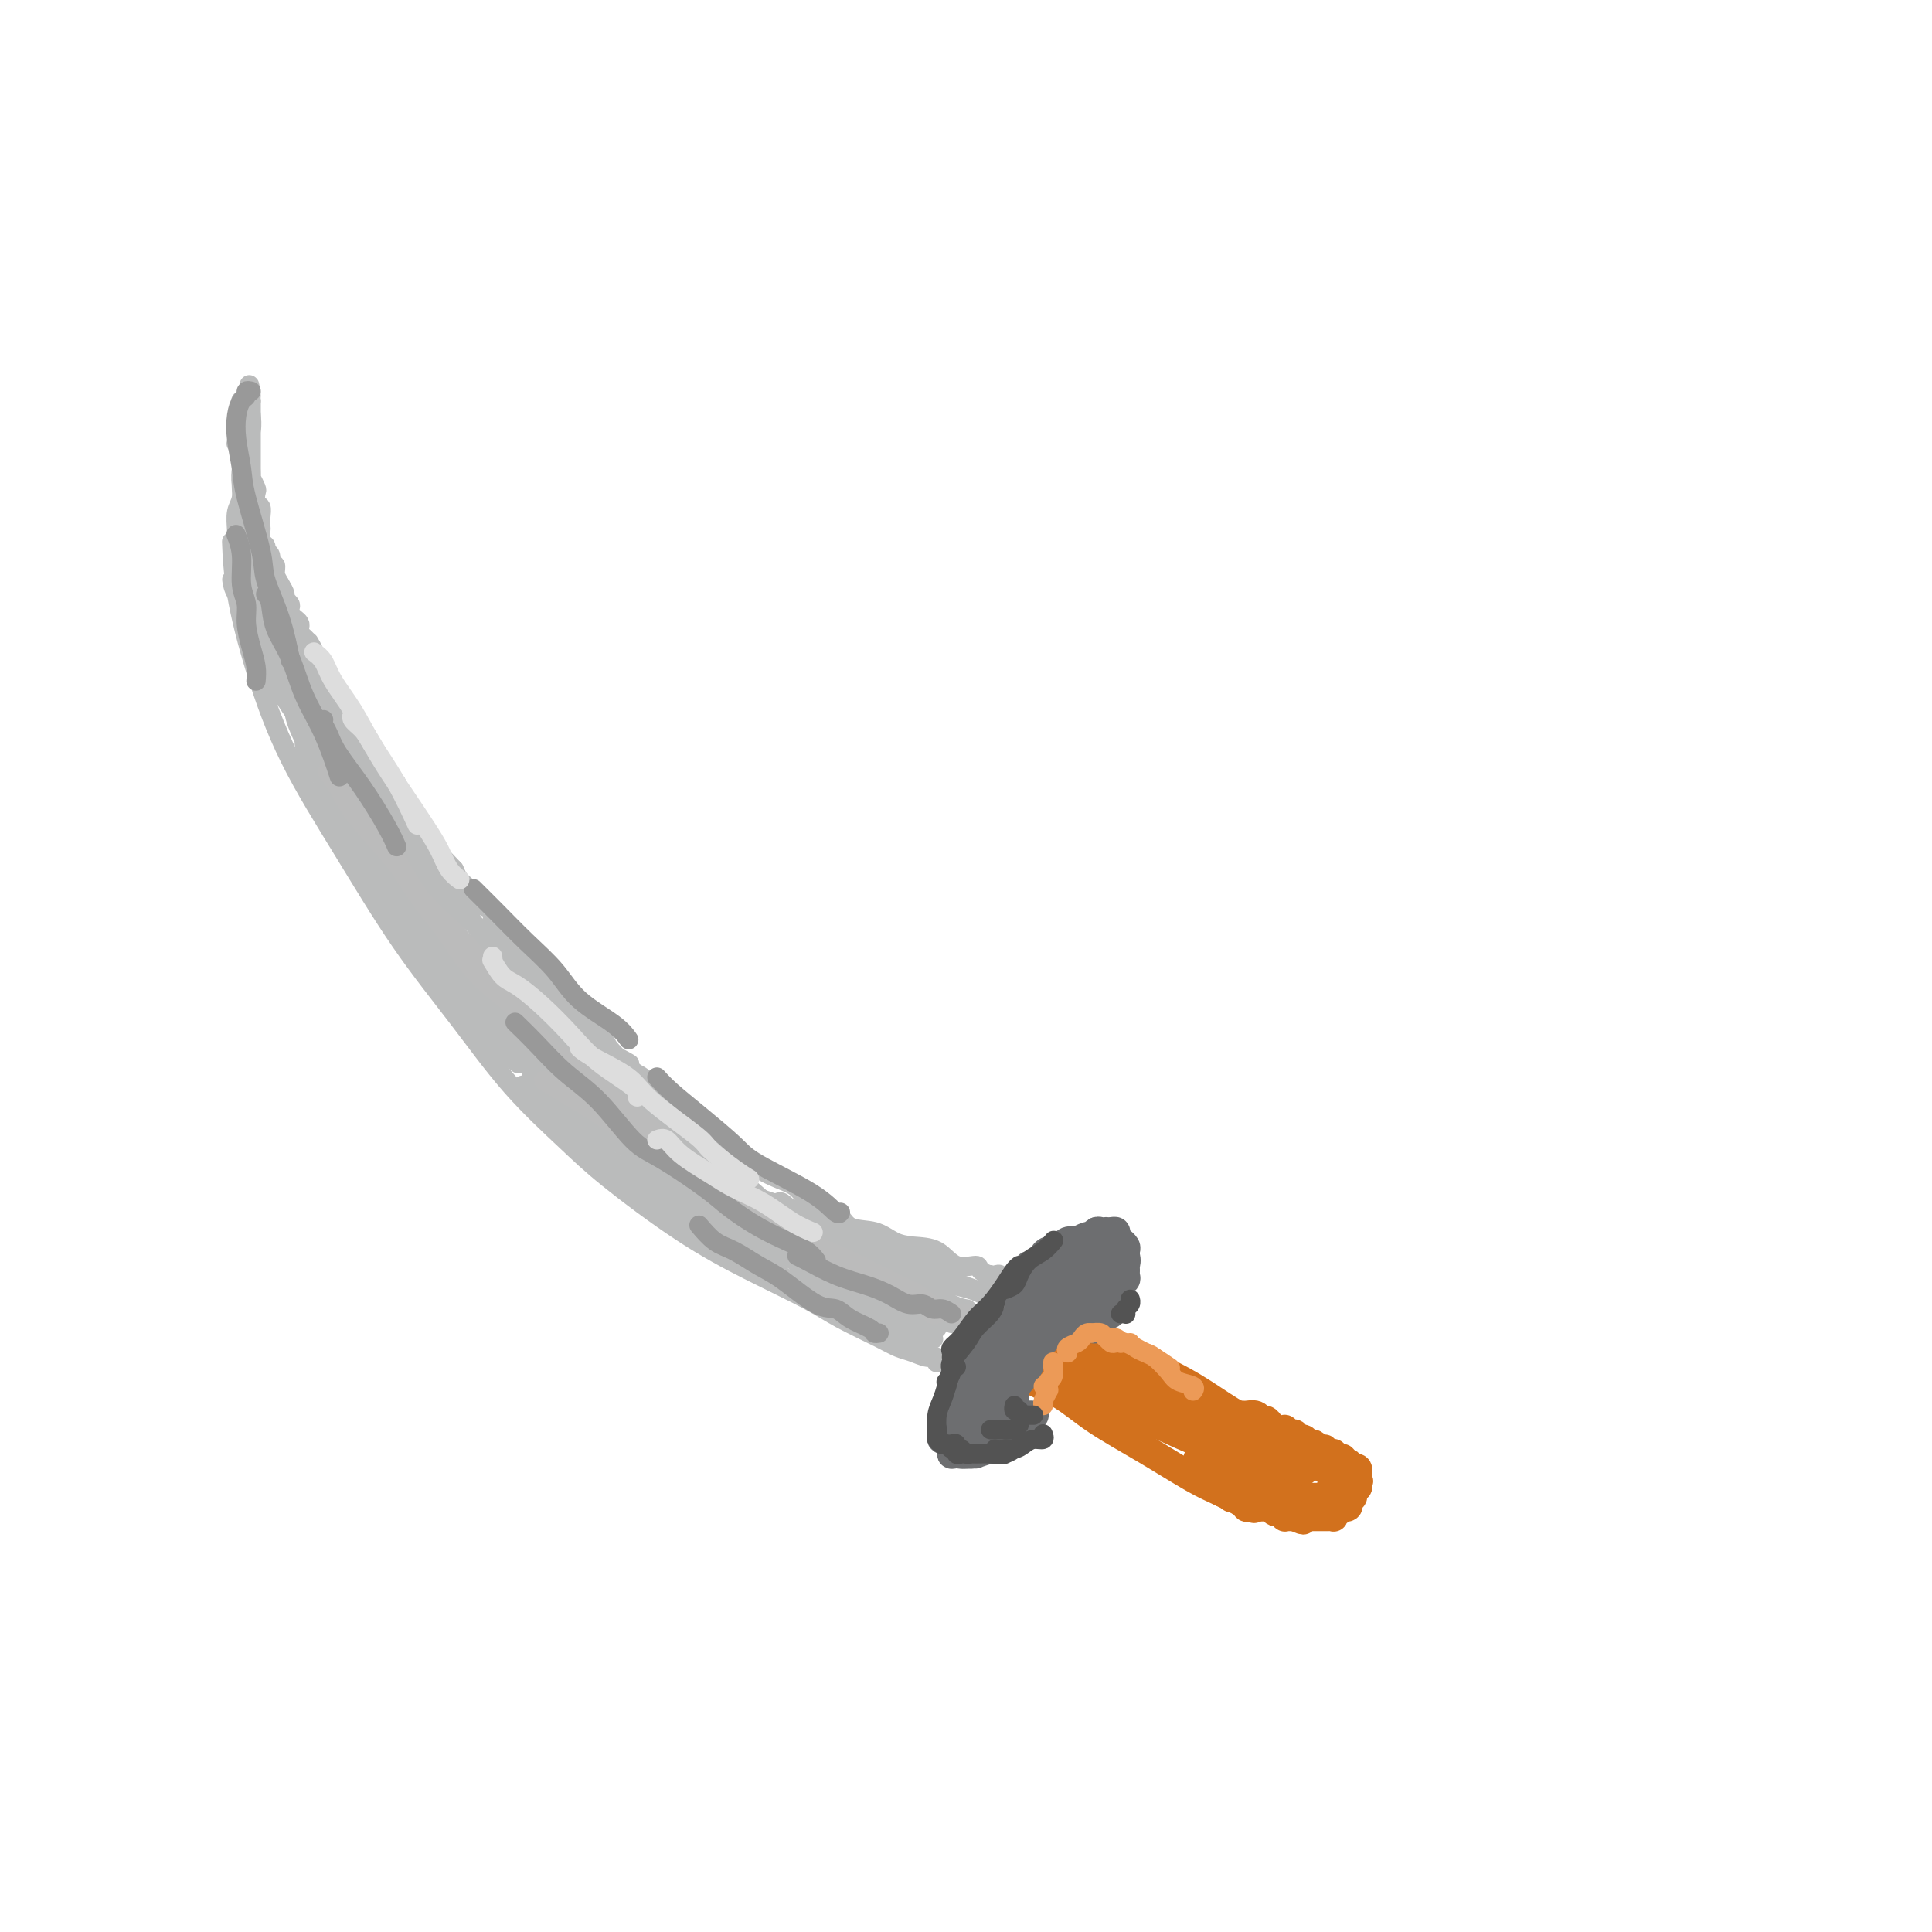 <svg viewBox='0 0 400 400' version='1.1' xmlns='http://www.w3.org/2000/svg' xmlns:xlink='http://www.w3.org/1999/xlink'><g fill='none' stroke='rgb(210,113,29)' stroke-width='6' stroke-linecap='round' stroke-linejoin='round'><path d='M207,280c0.280,-0.265 0.559,-0.530 1,0c0.441,0.530 1.043,1.854 2,3c0.957,1.146 2.268,2.113 4,3c1.732,0.887 3.885,1.692 6,3c2.115,1.308 4.193,3.118 7,5c2.807,1.882 6.343,3.836 10,6c3.657,2.164 7.434,4.539 10,6c2.566,1.461 3.922,2.009 6,3c2.078,0.991 4.880,2.426 6,3c1.120,0.574 0.560,0.287 0,0'/><path d='M221,275c0.154,-0.385 0.309,-0.769 2,0c1.691,0.769 4.920,2.693 7,4c2.080,1.307 3.013,1.997 5,3c1.987,1.003 5.027,2.321 8,4c2.973,1.679 5.877,3.721 8,5c2.123,1.279 3.464,1.794 4,2c0.536,0.206 0.268,0.103 0,0'/><path d='M248,302c0.295,0.455 0.590,0.911 1,1c0.410,0.089 0.936,-0.187 1,0c0.064,0.187 -0.335,0.838 0,1c0.335,0.162 1.403,-0.163 2,0c0.597,0.163 0.723,0.814 1,1c0.277,0.186 0.704,-0.095 1,0c0.296,0.095 0.461,0.565 1,1c0.539,0.435 1.453,0.833 2,1c0.547,0.167 0.728,0.101 1,0c0.272,-0.101 0.636,-0.237 1,0c0.364,0.237 0.727,0.848 1,1c0.273,0.152 0.454,-0.156 1,0c0.546,0.156 1.456,0.774 2,1c0.544,0.226 0.724,0.060 1,0c0.276,-0.060 0.650,-0.012 1,0c0.350,0.012 0.676,-0.011 1,0c0.324,0.011 0.645,0.055 1,0c0.355,-0.055 0.743,-0.211 1,0c0.257,0.211 0.385,0.788 1,1c0.615,0.212 1.719,0.058 2,0c0.281,-0.058 -0.262,-0.019 0,0c0.262,0.019 1.328,0.019 2,0c0.672,-0.019 0.950,-0.058 1,0c0.050,0.058 -0.127,0.213 0,0c0.127,-0.213 0.559,-0.793 1,-1c0.441,-0.207 0.892,-0.042 1,0c0.108,0.042 -0.126,-0.040 0,0c0.126,0.040 0.611,0.203 1,0c0.389,-0.203 0.683,-0.772 1,-1c0.317,-0.228 0.659,-0.114 1,0'/><path d='M279,308c2.480,-0.399 0.680,-0.895 0,-1c-0.680,-0.105 -0.239,0.183 0,0c0.239,-0.183 0.275,-0.837 0,-1c-0.275,-0.163 -0.861,0.166 -1,0c-0.139,-0.166 0.170,-0.828 0,-1c-0.170,-0.172 -0.818,0.147 -1,0c-0.182,-0.147 0.102,-0.760 0,-1c-0.102,-0.240 -0.592,-0.106 -1,0c-0.408,0.106 -0.735,0.183 -1,0c-0.265,-0.183 -0.468,-0.627 -1,-1c-0.532,-0.373 -1.394,-0.674 -2,-1c-0.606,-0.326 -0.958,-0.676 -2,-1c-1.042,-0.324 -2.774,-0.623 -4,-1c-1.226,-0.377 -1.945,-0.832 -3,-1c-1.055,-0.168 -2.444,-0.048 -3,0c-0.556,0.048 -0.278,0.024 0,0'/><path d='M249,305c0.416,0.453 0.832,0.906 1,1c0.168,0.094 0.087,-0.172 0,0c-0.087,0.172 -0.181,0.781 0,1c0.181,0.219 0.636,0.048 1,0c0.364,-0.048 0.638,0.025 1,0c0.362,-0.025 0.814,-0.150 1,0c0.186,0.150 0.106,0.575 0,1c-0.106,0.425 -0.238,0.850 0,1c0.238,0.150 0.848,0.027 1,0c0.152,-0.027 -0.152,0.044 0,0c0.152,-0.044 0.761,-0.204 1,0c0.239,0.204 0.106,0.772 0,1c-0.106,0.228 -0.187,0.118 0,0c0.187,-0.118 0.641,-0.242 1,0c0.359,0.242 0.622,0.849 1,1c0.378,0.151 0.871,-0.156 1,0c0.129,0.156 -0.106,0.774 0,1c0.106,0.226 0.553,0.061 1,0c0.447,-0.061 0.894,-0.016 1,0c0.106,0.016 -0.130,0.003 0,0c0.130,-0.003 0.626,0.003 1,0c0.374,-0.003 0.625,-0.016 1,0c0.375,0.016 0.875,0.061 1,0c0.125,-0.061 -0.125,-0.226 0,0c0.125,0.226 0.625,0.845 1,1c0.375,0.155 0.626,-0.155 1,0c0.374,0.155 0.871,0.773 1,1c0.129,0.227 -0.110,0.061 0,0c0.110,-0.061 0.568,-0.016 1,0c0.432,0.016 0.838,0.005 1,0c0.162,-0.005 0.081,-0.002 0,0'/><path d='M268,314c3.122,1.392 1.428,0.373 1,0c-0.428,-0.373 0.410,-0.100 1,0c0.590,0.100 0.933,0.027 1,0c0.067,-0.027 -0.140,-0.007 0,0c0.140,0.007 0.629,0.002 1,0c0.371,-0.002 0.625,-0.001 1,0c0.375,0.001 0.871,0.001 1,0c0.129,-0.001 -0.110,-0.004 0,0c0.110,0.004 0.569,0.016 1,0c0.431,-0.016 0.832,-0.061 1,0c0.168,0.061 0.102,0.227 0,0c-0.102,-0.227 -0.238,-0.846 0,-1c0.238,-0.154 0.852,0.155 1,0c0.148,-0.155 -0.170,-0.776 0,-1c0.170,-0.224 0.829,-0.050 1,0c0.171,0.050 -0.147,-0.024 0,0c0.147,0.024 0.757,0.146 1,0c0.243,-0.146 0.118,-0.560 0,-1c-0.118,-0.440 -0.229,-0.907 0,-1c0.229,-0.093 0.797,0.186 1,0c0.203,-0.186 0.041,-0.837 0,-1c-0.041,-0.163 0.041,0.163 0,0c-0.041,-0.163 -0.203,-0.813 0,-1c0.203,-0.187 0.772,0.089 1,0c0.228,-0.089 0.114,-0.545 0,-1'/><path d='M281,307c0.618,-0.879 0.161,-0.078 0,0c-0.161,0.078 -0.028,-0.568 0,-1c0.028,-0.432 -0.049,-0.651 0,-1c0.049,-0.349 0.223,-0.829 0,-1c-0.223,-0.171 -0.843,-0.032 -1,0c-0.157,0.032 0.150,-0.043 0,0c-0.150,0.043 -0.757,0.204 -1,0c-0.243,-0.204 -0.120,-0.773 0,-1c0.120,-0.227 0.239,-0.112 0,0c-0.239,0.112 -0.835,0.222 -1,0c-0.165,-0.222 0.100,-0.778 0,-1c-0.100,-0.222 -0.566,-0.112 -1,0c-0.434,0.112 -0.837,0.226 -1,0c-0.163,-0.226 -0.085,-0.793 0,-1c0.085,-0.207 0.177,-0.056 0,0c-0.177,0.056 -0.622,0.016 -1,0c-0.378,-0.016 -0.689,-0.008 -1,0'/><path d='M274,301c-1.096,-1.150 -0.336,-1.026 0,-1c0.336,0.026 0.249,-0.046 0,0c-0.249,0.046 -0.659,0.210 -1,0c-0.341,-0.210 -0.612,-0.792 -1,-1c-0.388,-0.208 -0.891,-0.041 -1,0c-0.109,0.041 0.177,-0.045 0,0c-0.177,0.045 -0.817,0.222 -1,0c-0.183,-0.222 0.092,-0.843 0,-1c-0.092,-0.157 -0.550,0.150 -1,0c-0.450,-0.150 -0.890,-0.758 -1,-1c-0.110,-0.242 0.111,-0.118 0,0c-0.111,0.118 -0.555,0.228 -1,0c-0.445,-0.228 -0.893,-0.796 -1,-1c-0.107,-0.204 0.126,-0.045 0,0c-0.126,0.045 -0.611,-0.025 -1,0c-0.389,0.025 -0.680,0.147 -1,0c-0.320,-0.147 -0.667,-0.561 -1,-1c-0.333,-0.439 -0.651,-0.902 -1,-1c-0.349,-0.098 -0.727,0.171 -1,0c-0.273,-0.171 -0.439,-0.782 -1,-1c-0.561,-0.218 -1.515,-0.045 -2,0c-0.485,0.045 -0.501,-0.040 -1,0c-0.499,0.040 -1.480,0.203 -2,0c-0.520,-0.203 -0.577,-0.772 -1,-1c-0.423,-0.228 -1.211,-0.114 -2,0'/><path d='M252,292c-3.564,-1.619 -1.473,-1.167 -1,-1c0.473,0.167 -0.670,0.048 -1,0c-0.330,-0.048 0.155,-0.026 0,0c-0.155,0.026 -0.948,0.054 -1,0c-0.052,-0.054 0.639,-0.191 1,0c0.361,0.191 0.392,0.710 1,1c0.608,0.290 1.793,0.353 3,1c1.207,0.647 2.436,1.880 4,3c1.564,1.120 3.462,2.128 5,3c1.538,0.872 2.716,1.609 4,2c1.284,0.391 2.676,0.437 4,1c1.324,0.563 2.582,1.642 3,2c0.418,0.358 -0.002,-0.005 0,0c0.002,0.005 0.427,0.378 0,0c-0.427,-0.378 -1.705,-1.508 -3,-2c-1.295,-0.492 -2.607,-0.346 -4,-1c-1.393,-0.654 -2.866,-2.108 -5,-3c-2.134,-0.892 -4.928,-1.224 -7,-2c-2.072,-0.776 -3.421,-1.998 -5,-3c-1.579,-1.002 -3.387,-1.786 -5,-2c-1.613,-0.214 -3.029,0.140 -4,0c-0.971,-0.140 -1.496,-0.776 -2,-1c-0.504,-0.224 -0.988,-0.037 -1,0c-0.012,0.037 0.447,-0.075 1,0c0.553,0.075 1.201,0.338 3,1c1.799,0.662 4.748,1.722 7,3c2.252,1.278 3.805,2.773 6,4c2.195,1.227 5.032,2.184 7,3c1.968,0.816 3.068,1.489 4,2c0.932,0.511 1.695,0.860 2,1c0.305,0.140 0.153,0.070 0,0'/><path d='M268,304c4.422,1.736 0.477,-0.924 -2,-2c-2.477,-1.076 -3.486,-0.569 -5,-1c-1.514,-0.431 -3.535,-1.801 -6,-3c-2.465,-1.199 -5.376,-2.227 -8,-3c-2.624,-0.773 -4.960,-1.290 -7,-2c-2.040,-0.710 -3.783,-1.612 -5,-2c-1.217,-0.388 -1.907,-0.262 -2,0c-0.093,0.262 0.413,0.661 1,1c0.587,0.339 1.255,0.619 2,1c0.745,0.381 1.565,0.862 4,2c2.435,1.138 6.484,2.932 9,4c2.516,1.068 3.499,1.411 5,2c1.501,0.589 3.520,1.425 5,2c1.480,0.575 2.419,0.890 3,1c0.581,0.110 0.802,0.014 1,0c0.198,-0.014 0.372,0.054 0,0c-0.372,-0.054 -1.291,-0.232 -3,-1c-1.709,-0.768 -4.207,-2.128 -6,-3c-1.793,-0.872 -2.880,-1.257 -5,-2c-2.120,-0.743 -5.271,-1.845 -8,-3c-2.729,-1.155 -5.035,-2.363 -7,-3c-1.965,-0.637 -3.589,-0.704 -5,-1c-1.411,-0.296 -2.610,-0.820 -3,-1c-0.390,-0.180 0.028,-0.015 0,0c-0.028,0.015 -0.504,-0.120 0,0c0.504,0.120 1.987,0.495 4,1c2.013,0.505 4.556,1.141 7,2c2.444,0.859 4.789,1.942 7,3c2.211,1.058 4.288,2.093 6,3c1.712,0.907 3.061,1.688 4,2c0.939,0.312 1.470,0.156 2,0'/><path d='M256,301c4.510,1.761 0.786,0.662 -1,0c-1.786,-0.662 -1.635,-0.889 -2,-1c-0.365,-0.111 -1.247,-0.107 -3,-1c-1.753,-0.893 -4.377,-2.683 -7,-4c-2.623,-1.317 -5.245,-2.162 -7,-3c-1.755,-0.838 -2.644,-1.668 -3,-2c-0.356,-0.332 -0.178,-0.166 0,0'/><path d='M215,280c-0.312,0.001 -0.624,0.003 -1,0c-0.376,-0.003 -0.815,-0.009 -1,0c-0.185,0.009 -0.115,0.033 0,0c0.115,-0.033 0.277,-0.123 0,0c-0.277,0.123 -0.993,0.459 0,1c0.993,0.541 3.694,1.286 5,2c1.306,0.714 1.218,1.396 3,2c1.782,0.604 5.435,1.128 8,2c2.565,0.872 4.044,2.091 6,3c1.956,0.909 4.391,1.508 6,2c1.609,0.492 2.392,0.878 3,1c0.608,0.122 1.039,-0.019 1,0c-0.039,0.019 -0.549,0.197 -1,0c-0.451,-0.197 -0.843,-0.771 -1,-1c-0.157,-0.229 -0.078,-0.115 0,0'/><path d='M208,278c0.361,0.041 0.721,0.081 1,0c0.279,-0.081 0.476,-0.284 1,0c0.524,0.284 1.376,1.055 3,2c1.624,0.945 4.021,2.066 6,3c1.979,0.934 3.538,1.683 6,3c2.462,1.317 5.825,3.204 9,5c3.175,1.796 6.163,3.501 9,5c2.837,1.499 5.523,2.790 8,4c2.477,1.210 4.744,2.338 6,3c1.256,0.662 1.502,0.858 2,1c0.498,0.142 1.250,0.231 1,0c-0.250,-0.231 -1.500,-0.780 -2,-1c-0.500,-0.220 -0.250,-0.110 0,0'/><path d='M219,278c0.534,0.413 1.069,0.826 2,1c0.931,0.174 2.260,0.108 4,1c1.740,0.892 3.891,2.743 6,4c2.109,1.257 4.177,1.920 7,3c2.823,1.080 6.403,2.577 9,4c2.597,1.423 4.212,2.773 6,4c1.788,1.227 3.751,2.330 5,3c1.249,0.670 1.786,0.906 2,1c0.214,0.094 0.107,0.047 0,0'/><path d='M223,276c2.107,0.624 4.215,1.249 6,2c1.785,0.751 3.249,1.630 6,3c2.751,1.370 6.790,3.232 10,5c3.210,1.768 5.592,3.440 8,5c2.408,1.560 4.841,3.006 7,4c2.159,0.994 4.043,1.537 5,2c0.957,0.463 0.988,0.847 1,1c0.012,0.153 0.006,0.077 0,0'/></g>
<g fill='none' stroke='rgb(109,110,112)' stroke-width='6' stroke-linecap='round' stroke-linejoin='round'><path d='M210,266c0.121,0.416 0.243,0.833 0,1c-0.243,0.167 -0.849,0.086 -1,0c-0.151,-0.086 0.154,-0.175 0,0c-0.154,0.175 -0.766,0.614 -1,1c-0.234,0.386 -0.090,0.717 0,1c0.090,0.283 0.126,0.516 0,1c-0.126,0.484 -0.415,1.218 -1,2c-0.585,0.782 -1.466,1.613 -2,2c-0.534,0.387 -0.721,0.330 -1,1c-0.279,0.670 -0.651,2.066 -1,3c-0.349,0.934 -0.675,1.405 -1,2c-0.325,0.595 -0.647,1.315 -1,2c-0.353,0.685 -0.736,1.334 -1,2c-0.264,0.666 -0.411,1.348 -1,2c-0.589,0.652 -1.622,1.273 -2,2c-0.378,0.727 -0.101,1.561 0,2c0.101,0.439 0.027,0.485 0,1c-0.027,0.515 -0.008,1.500 0,2c0.008,0.500 0.006,0.516 0,1c-0.006,0.484 -0.016,1.435 0,2c0.016,0.565 0.060,0.744 0,1c-0.060,0.256 -0.222,0.589 0,1c0.222,0.411 0.828,0.898 1,1c0.172,0.102 -0.089,-0.183 0,0c0.089,0.183 0.529,0.834 1,1c0.471,0.166 0.971,-0.155 1,0c0.029,0.155 -0.415,0.784 0,1c0.415,0.216 1.689,0.020 2,0c0.311,-0.020 -0.340,0.137 0,0c0.340,-0.137 1.670,-0.569 3,-1'/><path d='M205,300c1.373,0.187 0.807,-0.846 1,-1c0.193,-0.154 1.147,0.572 2,0c0.853,-0.572 1.605,-2.440 2,-3c0.395,-0.560 0.432,0.190 1,0c0.568,-0.190 1.668,-1.319 2,-2c0.332,-0.681 -0.103,-0.914 0,-1c0.103,-0.086 0.744,-0.025 1,0c0.256,0.025 0.128,0.012 0,0'/><path d='M213,296c0.081,-0.414 0.161,-0.828 0,-1c-0.161,-0.172 -0.565,-0.103 -1,0c-0.435,0.103 -0.901,0.238 -1,0c-0.099,-0.238 0.170,-0.851 0,-1c-0.170,-0.149 -0.777,0.166 -1,0c-0.223,-0.166 -0.060,-0.814 0,-1c0.060,-0.186 0.017,0.090 0,0c-0.017,-0.090 -0.008,-0.545 0,-1c0.008,-0.455 0.017,-0.909 0,-1c-0.017,-0.091 -0.058,0.182 0,0c0.058,-0.182 0.215,-0.819 0,-1c-0.215,-0.181 -0.804,0.092 -1,0c-0.196,-0.092 -0.000,-0.550 0,-1c0.000,-0.450 -0.196,-0.891 0,-1c0.196,-0.109 0.784,0.115 1,0c0.216,-0.115 0.062,-0.570 0,-1c-0.062,-0.430 -0.030,-0.836 0,-1c0.030,-0.164 0.060,-0.085 0,0c-0.060,0.085 -0.208,0.177 0,0c0.208,-0.177 0.774,-0.622 1,-1c0.226,-0.378 0.113,-0.689 0,-1'/><path d='M211,284c0.476,-0.797 0.668,-0.788 1,-1c0.332,-0.212 0.806,-0.645 1,-1c0.194,-0.355 0.109,-0.634 0,-1c-0.109,-0.366 -0.240,-0.820 0,-1c0.240,-0.180 0.853,-0.087 1,0c0.147,0.087 -0.171,0.167 0,0c0.171,-0.167 0.831,-0.579 1,-1c0.169,-0.421 -0.151,-0.849 0,-1c0.151,-0.151 0.775,-0.026 1,0c0.225,0.026 0.050,-0.048 0,0c-0.050,0.048 0.024,0.219 0,0c-0.024,-0.219 -0.146,-0.829 0,-1c0.146,-0.171 0.560,0.098 1,0c0.440,-0.098 0.907,-0.561 1,-1c0.093,-0.439 -0.186,-0.854 0,-1c0.186,-0.146 0.838,-0.024 1,0c0.162,0.024 -0.168,-0.049 0,0c0.168,0.049 0.832,0.220 1,0c0.168,-0.220 -0.161,-0.829 0,-1c0.161,-0.171 0.813,0.098 1,0c0.187,-0.098 -0.091,-0.562 0,-1c0.091,-0.438 0.549,-0.849 1,-1c0.451,-0.151 0.894,-0.040 1,0c0.106,0.040 -0.125,0.011 0,0c0.125,-0.011 0.607,-0.003 1,0c0.393,0.003 0.696,0.002 1,0'/><path d='M225,272c2.105,-1.839 0.368,-0.437 0,0c-0.368,0.437 0.632,-0.090 1,0c0.368,0.090 0.102,0.796 0,1c-0.102,0.204 -0.041,-0.093 0,0c0.041,0.093 0.064,0.575 0,1c-0.064,0.425 -0.213,0.794 0,1c0.213,0.206 0.788,0.248 1,0c0.212,-0.248 0.061,-0.785 0,-1c-0.061,-0.215 -0.030,-0.107 0,0'/><path d='M209,267c-0.117,-0.457 -0.234,-0.913 0,-1c0.234,-0.087 0.819,0.197 1,0c0.181,-0.197 -0.041,-0.875 0,-1c0.041,-0.125 0.344,0.303 1,0c0.656,-0.303 1.663,-1.338 2,-2c0.337,-0.662 0.002,-0.952 0,-1c-0.002,-0.048 0.328,0.146 1,0c0.672,-0.146 1.685,-0.632 2,-1c0.315,-0.368 -0.070,-0.620 0,-1c0.070,-0.380 0.595,-0.890 1,-1c0.405,-0.110 0.691,0.181 1,0c0.309,-0.181 0.641,-0.832 1,-1c0.359,-0.168 0.744,0.147 1,0c0.256,-0.147 0.384,-0.758 1,-1c0.616,-0.242 1.719,-0.116 2,0c0.281,0.116 -0.261,0.224 0,0c0.261,-0.224 1.327,-0.778 2,-1c0.673,-0.222 0.955,-0.112 1,0c0.045,0.112 -0.146,0.226 0,0c0.146,-0.226 0.630,-0.792 1,-1c0.370,-0.208 0.625,-0.056 1,0c0.375,0.056 0.870,0.018 1,0c0.130,-0.018 -0.105,-0.015 0,0c0.105,0.015 0.549,0.042 1,0c0.451,-0.042 0.909,-0.152 1,0c0.091,0.152 -0.186,0.565 0,1c0.186,0.435 0.834,0.890 1,1c0.166,0.110 -0.151,-0.125 0,0c0.151,0.125 0.772,0.611 1,1c0.228,0.389 0.065,0.683 0,1c-0.065,0.317 -0.033,0.659 0,1'/><path d='M233,260c0.314,1.118 0.099,1.412 0,2c-0.099,0.588 -0.083,1.471 0,2c0.083,0.529 0.232,0.705 0,1c-0.232,0.295 -0.846,0.709 -1,1c-0.154,0.291 0.151,0.460 0,1c-0.151,0.540 -0.759,1.451 -1,2c-0.241,0.549 -0.116,0.735 0,1c0.116,0.265 0.224,0.610 0,1c-0.224,0.390 -0.778,0.826 -1,1c-0.222,0.174 -0.111,0.087 0,0'/><path d='M233,263c-0.336,0.347 -0.671,0.694 -1,1c-0.329,0.306 -0.651,0.573 -1,1c-0.349,0.427 -0.724,1.016 -1,2c-0.276,0.984 -0.452,2.365 -1,3c-0.548,0.635 -1.468,0.526 -2,1c-0.532,0.474 -0.674,1.531 -1,2c-0.326,0.469 -0.834,0.348 -1,0c-0.166,-0.348 0.011,-0.925 0,-1c-0.011,-0.075 -0.210,0.351 0,0c0.210,-0.351 0.831,-1.478 1,-2c0.169,-0.522 -0.112,-0.438 0,-1c0.112,-0.562 0.618,-1.768 1,-3c0.382,-1.232 0.639,-2.488 1,-3c0.361,-0.512 0.827,-0.280 1,-1c0.173,-0.720 0.054,-2.393 0,-3c-0.054,-0.607 -0.044,-0.149 0,0c0.044,0.149 0.122,-0.010 0,0c-0.122,0.010 -0.445,0.190 -1,1c-0.555,0.810 -1.344,2.251 -2,3c-0.656,0.749 -1.181,0.808 -2,2c-0.819,1.192 -1.933,3.518 -3,5c-1.067,1.482 -2.088,2.118 -3,3c-0.912,0.882 -1.717,2.008 -2,3c-0.283,0.992 -0.045,1.850 0,2c0.045,0.150 -0.102,-0.408 0,-1c0.102,-0.592 0.455,-1.219 1,-2c0.545,-0.781 1.284,-1.718 2,-3c0.716,-1.282 1.408,-2.911 2,-4c0.592,-1.089 1.082,-1.639 2,-3c0.918,-1.361 2.262,-3.532 3,-5c0.738,-1.468 0.869,-2.234 1,-3'/><path d='M227,257c1.696,-3.079 0.436,-1.277 0,-1c-0.436,0.277 -0.049,-0.972 0,-1c0.049,-0.028 -0.239,1.164 -1,2c-0.761,0.836 -1.993,1.318 -3,2c-1.007,0.682 -1.788,1.566 -3,3c-1.212,1.434 -2.855,3.417 -4,5c-1.145,1.583 -1.793,2.764 -3,4c-1.207,1.236 -2.972,2.526 -4,4c-1.028,1.474 -1.318,3.133 -2,4c-0.682,0.867 -1.756,0.941 -2,1c-0.244,0.059 0.342,0.103 1,0c0.658,-0.103 1.388,-0.351 2,-1c0.612,-0.649 1.105,-1.698 2,-3c0.895,-1.302 2.192,-2.857 3,-4c0.808,-1.143 1.127,-1.876 2,-3c0.873,-1.124 2.299,-2.641 3,-4c0.701,-1.359 0.675,-2.561 1,-3c0.325,-0.439 0.999,-0.117 1,0c0.001,0.117 -0.670,0.027 -1,0c-0.330,-0.027 -0.318,0.010 -1,1c-0.682,0.990 -2.059,2.934 -3,4c-0.941,1.066 -1.447,1.254 -3,3c-1.553,1.746 -4.153,5.051 -6,7c-1.847,1.949 -2.941,2.543 -4,4c-1.059,1.457 -2.082,3.777 -3,5c-0.918,1.223 -1.732,1.348 -2,2c-0.268,0.652 0.011,1.829 0,2c-0.011,0.171 -0.312,-0.666 0,-1c0.312,-0.334 1.238,-0.167 2,-1c0.762,-0.833 1.361,-2.667 2,-4c0.639,-1.333 1.320,-2.167 2,-3'/><path d='M203,281c1.517,-1.773 2.310,-2.707 3,-4c0.690,-1.293 1.278,-2.946 2,-4c0.722,-1.054 1.577,-1.511 2,-2c0.423,-0.489 0.415,-1.012 0,-1c-0.415,0.012 -1.238,0.558 -2,2c-0.762,1.442 -1.465,3.780 -2,5c-0.535,1.220 -0.903,1.323 -2,3c-1.097,1.677 -2.922,4.927 -4,7c-1.078,2.073 -1.410,2.969 -2,4c-0.590,1.031 -1.438,2.198 -2,3c-0.562,0.802 -0.837,1.238 -1,2c-0.163,0.762 -0.214,1.849 0,2c0.214,0.151 0.692,-0.635 1,-1c0.308,-0.365 0.447,-0.309 1,-1c0.553,-0.691 1.522,-2.130 2,-3c0.478,-0.870 0.465,-1.170 1,-2c0.535,-0.830 1.619,-2.189 2,-3c0.381,-0.811 0.061,-1.074 0,-1c-0.061,0.074 0.139,0.484 0,1c-0.139,0.516 -0.616,1.137 -1,2c-0.384,0.863 -0.675,1.968 -1,3c-0.325,1.032 -0.683,1.991 -1,3c-0.317,1.009 -0.594,2.069 -1,3c-0.406,0.931 -0.940,1.733 -1,2c-0.060,0.267 0.356,-0.001 1,0c0.644,0.001 1.517,0.270 2,0c0.483,-0.270 0.577,-1.078 1,-2c0.423,-0.922 1.175,-1.959 2,-3c0.825,-1.041 1.722,-2.088 2,-3c0.278,-0.912 -0.063,-1.689 0,-2c0.063,-0.311 0.532,-0.155 1,0'/><path d='M206,291c0.993,-1.845 0.476,-1.458 0,-1c-0.476,0.458 -0.912,0.987 -1,1c-0.088,0.013 0.172,-0.489 0,0c-0.172,0.489 -0.775,1.970 -1,3c-0.225,1.030 -0.073,1.610 0,2c0.073,0.390 0.066,0.591 0,1c-0.066,0.409 -0.190,1.024 0,1c0.190,-0.024 0.695,-0.689 1,-1c0.305,-0.311 0.408,-0.269 1,-1c0.592,-0.731 1.671,-2.236 2,-3c0.329,-0.764 -0.093,-0.787 0,-1c0.093,-0.213 0.702,-0.616 1,-1c0.298,-0.384 0.287,-0.749 0,-1c-0.287,-0.251 -0.848,-0.389 -1,0c-0.152,0.389 0.105,1.306 0,2c-0.105,0.694 -0.574,1.165 -1,2c-0.426,0.835 -0.810,2.035 -1,3c-0.190,0.965 -0.187,1.696 0,2c0.187,0.304 0.558,0.180 1,0c0.442,-0.180 0.956,-0.415 1,-1c0.044,-0.585 -0.381,-1.520 0,-2c0.381,-0.480 1.568,-0.507 2,-1c0.432,-0.493 0.108,-1.453 0,-2c-0.108,-0.547 -0.001,-0.680 0,-1c0.001,-0.320 -0.105,-0.828 0,-1c0.105,-0.172 0.420,-0.008 0,0c-0.420,0.008 -1.577,-0.139 -2,0c-0.423,0.139 -0.113,0.563 0,1c0.113,0.437 0.031,0.887 0,1c-0.031,0.113 -0.009,-0.111 0,0c0.009,0.111 0.004,0.555 0,1'/><path d='M208,294c-0.275,0.138 0.038,-0.518 0,-1c-0.038,-0.482 -0.428,-0.789 0,-1c0.428,-0.211 1.673,-0.326 2,-1c0.327,-0.674 -0.265,-1.907 0,-3c0.265,-1.093 1.387,-2.046 2,-3c0.613,-0.954 0.716,-1.911 1,-3c0.284,-1.089 0.749,-2.312 1,-3c0.251,-0.688 0.288,-0.843 0,-1c-0.288,-0.157 -0.899,-0.317 -1,0c-0.101,0.317 0.309,1.110 0,2c-0.309,0.890 -1.338,1.875 -2,3c-0.662,1.125 -0.958,2.389 -1,3c-0.042,0.611 0.170,0.569 0,1c-0.170,0.431 -0.723,1.335 -1,2c-0.277,0.665 -0.277,1.091 0,1c0.277,-0.091 0.830,-0.701 1,-1c0.170,-0.299 -0.045,-0.289 0,-1c0.045,-0.711 0.350,-2.143 1,-3c0.650,-0.857 1.646,-1.137 2,-2c0.354,-0.863 0.065,-2.308 0,-3c-0.065,-0.692 0.095,-0.631 0,-1c-0.095,-0.369 -0.445,-1.170 -1,-1c-0.555,0.170 -1.315,1.310 -2,2c-0.685,0.690 -1.294,0.931 -2,2c-0.706,1.069 -1.510,2.966 -2,4c-0.490,1.034 -0.668,1.205 -1,2c-0.332,0.795 -0.820,2.214 -1,3c-0.180,0.786 -0.051,0.939 0,1c0.051,0.061 0.026,0.031 0,0'/><path d='M208,282c0.052,0.669 0.104,1.338 0,2c-0.104,0.662 -0.364,1.318 -1,2c-0.636,0.682 -1.650,1.391 -2,2c-0.350,0.609 -0.038,1.117 0,1c0.038,-0.117 -0.200,-0.858 0,-1c0.200,-0.142 0.838,0.316 1,0c0.162,-0.316 -0.152,-1.404 0,-2c0.152,-0.596 0.772,-0.699 1,-1c0.228,-0.301 0.065,-0.800 0,-1c-0.065,-0.200 -0.033,-0.100 0,0'/></g>
<g fill='none' stroke='rgb(186,187,187)' stroke-width='4' stroke-linecap='round' stroke-linejoin='round'><path d='M195,282c0.506,-0.002 1.013,-0.005 1,0c-0.013,0.005 -0.544,0.016 -1,0c-0.456,-0.016 -0.835,-0.060 -1,0c-0.165,0.060 -0.116,0.224 0,0c0.116,-0.224 0.300,-0.835 0,-1c-0.300,-0.165 -1.083,0.115 -2,0c-0.917,-0.115 -1.968,-0.626 -3,-1c-1.032,-0.374 -2.045,-0.611 -3,-1c-0.955,-0.389 -1.853,-0.930 -4,-2c-2.147,-1.070 -5.542,-2.669 -8,-4c-2.458,-1.331 -3.979,-2.396 -7,-4c-3.021,-1.604 -7.543,-3.749 -12,-6c-4.457,-2.251 -8.851,-4.608 -14,-8c-5.149,-3.392 -11.054,-7.818 -15,-11c-3.946,-3.182 -5.933,-5.118 -9,-8c-3.067,-2.882 -7.214,-6.709 -11,-11c-3.786,-4.291 -7.212,-9.045 -11,-14c-3.788,-4.955 -7.940,-10.109 -12,-16c-4.060,-5.891 -8.030,-12.519 -12,-19c-3.970,-6.481 -7.939,-12.817 -11,-19c-3.061,-6.183 -5.212,-12.214 -7,-18c-1.788,-5.786 -3.212,-11.327 -4,-16c-0.788,-4.673 -0.939,-8.478 -1,-10c-0.061,-1.522 -0.030,-0.761 0,0'/><path d='M206,264c0.501,-0.145 1.003,-0.290 1,0c-0.003,0.290 -0.509,1.016 -1,1c-0.491,-0.016 -0.967,-0.772 -1,-1c-0.033,-0.228 0.376,0.072 0,0c-0.376,-0.072 -1.538,-0.516 -2,-1c-0.462,-0.484 -0.223,-1.007 -1,-1c-0.777,0.007 -2.569,0.545 -4,0c-1.431,-0.545 -2.502,-2.171 -4,-3c-1.498,-0.829 -3.424,-0.859 -5,-1c-1.576,-0.141 -2.803,-0.393 -4,-1c-1.197,-0.607 -2.364,-1.570 -4,-2c-1.636,-0.430 -3.742,-0.328 -5,-1c-1.258,-0.672 -1.666,-2.119 -3,-3c-1.334,-0.881 -3.592,-1.194 -5,-2c-1.408,-0.806 -1.967,-2.103 -3,-3c-1.033,-0.897 -2.541,-1.395 -4,-2c-1.459,-0.605 -2.870,-1.318 -4,-2c-1.130,-0.682 -1.979,-1.332 -3,-2c-1.021,-0.668 -2.212,-1.352 -3,-2c-0.788,-0.648 -1.171,-1.259 -2,-2c-0.829,-0.741 -2.104,-1.612 -3,-2c-0.896,-0.388 -1.414,-0.293 -2,-1c-0.586,-0.707 -1.241,-2.216 -2,-3c-0.759,-0.784 -1.621,-0.844 -2,-1c-0.379,-0.156 -0.276,-0.409 -1,-1c-0.724,-0.591 -2.277,-1.519 -3,-2c-0.723,-0.481 -0.618,-0.514 -1,-1c-0.382,-0.486 -1.252,-1.425 -2,-2c-0.748,-0.575 -1.374,-0.788 -2,-1'/><path d='M131,222c-7.097,-5.369 -2.338,-2.790 -1,-2c1.338,0.790 -0.745,-0.209 -2,-1c-1.255,-0.791 -1.683,-1.376 -2,-2c-0.317,-0.624 -0.523,-1.288 -1,-2c-0.477,-0.712 -1.226,-1.471 -2,-2c-0.774,-0.529 -1.573,-0.828 -2,-1c-0.427,-0.172 -0.480,-0.217 -1,-1c-0.520,-0.783 -1.505,-2.304 -2,-3c-0.495,-0.696 -0.500,-0.567 -1,-1c-0.500,-0.433 -1.496,-1.428 -2,-2c-0.504,-0.572 -0.515,-0.720 -1,-1c-0.485,-0.280 -1.444,-0.691 -2,-1c-0.556,-0.309 -0.708,-0.517 -1,-1c-0.292,-0.483 -0.722,-1.243 -1,-2c-0.278,-0.757 -0.403,-1.511 -1,-2c-0.597,-0.489 -1.666,-0.712 -2,-1c-0.334,-0.288 0.065,-0.642 0,-1c-0.065,-0.358 -0.596,-0.721 -1,-1c-0.404,-0.279 -0.682,-0.474 -1,-1c-0.318,-0.526 -0.675,-1.384 -1,-2c-0.325,-0.616 -0.617,-0.991 -1,-1c-0.383,-0.009 -0.858,0.348 -1,0c-0.142,-0.348 0.050,-1.403 0,-2c-0.050,-0.597 -0.342,-0.737 -1,-1c-0.658,-0.263 -1.682,-0.648 -2,-1c-0.318,-0.352 0.069,-0.671 0,-1c-0.069,-0.329 -0.596,-0.668 -1,-1c-0.404,-0.332 -0.686,-0.656 -1,-1c-0.314,-0.344 -0.662,-0.708 -1,-1c-0.338,-0.292 -0.668,-0.512 -1,-1c-0.332,-0.488 -0.666,-1.244 -1,-2'/><path d='M94,180c-5.984,-6.450 -2.443,-1.573 -1,0c1.443,1.573 0.789,-0.156 0,-1c-0.789,-0.844 -1.713,-0.803 -2,-1c-0.287,-0.197 0.063,-0.631 0,-1c-0.063,-0.369 -0.538,-0.671 -1,-1c-0.462,-0.329 -0.911,-0.683 -1,-1c-0.089,-0.317 0.182,-0.596 0,-1c-0.182,-0.404 -0.819,-0.933 -1,-1c-0.181,-0.067 0.092,0.328 0,0c-0.092,-0.328 -0.551,-1.379 -1,-2c-0.449,-0.621 -0.890,-0.810 -1,-1c-0.110,-0.190 0.110,-0.379 0,-1c-0.110,-0.621 -0.550,-1.672 -1,-2c-0.450,-0.328 -0.909,0.067 -1,0c-0.091,-0.067 0.187,-0.596 0,-1c-0.187,-0.404 -0.839,-0.682 -1,-1c-0.161,-0.318 0.169,-0.677 0,-1c-0.169,-0.323 -0.836,-0.611 -1,-1c-0.164,-0.389 0.177,-0.878 0,-1c-0.177,-0.122 -0.871,0.122 -1,0c-0.129,-0.122 0.306,-0.610 0,-1c-0.306,-0.390 -1.353,-0.682 -2,-1c-0.647,-0.318 -0.894,-0.662 -1,-1c-0.106,-0.338 -0.071,-0.669 0,-1c0.071,-0.331 0.176,-0.661 0,-1c-0.176,-0.339 -0.635,-0.687 -1,-1c-0.365,-0.313 -0.636,-0.592 -1,-1c-0.364,-0.408 -0.819,-0.944 -1,-1c-0.181,-0.056 -0.087,0.370 0,0c0.087,-0.370 0.168,-1.534 0,-2c-0.168,-0.466 -0.584,-0.233 -1,0'/><path d='M74,152c-3.316,-4.510 -1.606,-1.786 -1,-1c0.606,0.786 0.107,-0.368 0,-1c-0.107,-0.632 0.178,-0.743 0,-1c-0.178,-0.257 -0.818,-0.660 -1,-1c-0.182,-0.340 0.096,-0.616 0,-1c-0.096,-0.384 -0.566,-0.876 -1,-1c-0.434,-0.124 -0.834,0.122 -1,0c-0.166,-0.122 -0.100,-0.610 0,-1c0.100,-0.390 0.233,-0.680 0,-1c-0.233,-0.320 -0.832,-0.668 -1,-1c-0.168,-0.332 0.094,-0.647 0,-1c-0.094,-0.353 -0.546,-0.743 -1,-1c-0.454,-0.257 -0.910,-0.380 -1,-1c-0.090,-0.620 0.187,-1.737 0,-2c-0.187,-0.263 -0.839,0.328 -1,0c-0.161,-0.328 0.168,-1.576 0,-2c-0.168,-0.424 -0.832,-0.026 -1,0c-0.168,0.026 0.162,-0.322 0,-1c-0.162,-0.678 -0.814,-1.687 -1,-2c-0.186,-0.313 0.095,0.071 0,0c-0.095,-0.071 -0.564,-0.596 -1,-1c-0.436,-0.404 -0.838,-0.686 -1,-1c-0.162,-0.314 -0.082,-0.662 0,-1c0.082,-0.338 0.167,-0.668 0,-1c-0.167,-0.332 -0.585,-0.667 -1,-1c-0.415,-0.333 -0.829,-0.666 -1,-1c-0.171,-0.334 -0.101,-0.670 0,-1c0.101,-0.330 0.233,-0.656 0,-1c-0.233,-0.344 -0.832,-0.708 -1,-1c-0.168,-0.292 0.095,-0.512 0,-1c-0.095,-0.488 -0.547,-1.244 -1,-2'/><path d='M58,121c-2.697,-4.996 -1.440,-1.986 -1,-1c0.440,0.986 0.061,-0.050 0,-1c-0.061,-0.950 0.195,-1.813 0,-2c-0.195,-0.187 -0.841,0.302 -1,0c-0.159,-0.302 0.168,-1.394 0,-2c-0.168,-0.606 -0.829,-0.725 -1,-1c-0.171,-0.275 0.150,-0.706 0,-1c-0.150,-0.294 -0.771,-0.450 -1,-1c-0.229,-0.550 -0.065,-1.494 0,-2c0.065,-0.506 0.031,-0.573 0,-1c-0.031,-0.427 -0.060,-1.212 0,-2c0.060,-0.788 0.208,-1.578 0,-2c-0.208,-0.422 -0.774,-0.475 -1,-1c-0.226,-0.525 -0.113,-1.520 0,-2c0.113,-0.480 0.226,-0.444 0,-1c-0.226,-0.556 -0.793,-1.702 -1,-2c-0.207,-0.298 -0.056,0.253 0,0c0.056,-0.253 0.015,-1.310 0,-2c-0.015,-0.690 -0.004,-1.015 0,-1c0.004,0.015 0.001,0.369 0,0c-0.001,-0.369 -0.000,-1.461 0,-2c0.000,-0.539 0.000,-0.526 0,-1c-0.000,-0.474 -0.000,-1.436 0,-2c0.000,-0.564 0.000,-0.728 0,-1c-0.000,-0.272 -0.000,-0.650 0,-1c0.000,-0.350 0.000,-0.671 0,-1c-0.000,-0.329 -0.000,-0.665 0,-1c0.000,-0.335 0.000,-0.667 0,-1c-0.000,-0.333 -0.000,-0.667 0,-1c0.000,-0.333 0.000,-0.667 0,-1c-0.000,-0.333 -0.000,-0.667 0,-1'/><path d='M52,83c-0.863,-6.089 -0.021,-2.311 0,-1c0.021,1.311 -0.778,0.156 -1,0c-0.222,-0.156 0.132,0.689 0,1c-0.132,0.311 -0.752,0.089 -1,0c-0.248,-0.089 -0.124,-0.044 0,0'/><path d='M50,119c-0.422,0.101 -0.845,0.201 -1,0c-0.155,-0.201 -0.043,-0.704 0,-1c0.043,-0.296 0.015,-0.385 0,-1c-0.015,-0.615 -0.019,-1.756 0,-3c0.019,-1.244 0.062,-2.590 0,-4c-0.062,-1.410 -0.228,-2.885 0,-4c0.228,-1.115 0.849,-1.869 1,-3c0.151,-1.131 -0.170,-2.640 0,-4c0.170,-1.360 0.830,-2.572 1,-4c0.170,-1.428 -0.150,-3.074 0,-4c0.150,-0.926 0.771,-1.134 1,-2c0.229,-0.866 0.065,-2.390 0,-3c-0.065,-0.610 -0.033,-0.305 0,0'/><path d='M52,107c-0.415,0.185 -0.829,0.370 -1,0c-0.171,-0.370 -0.097,-1.296 0,-2c0.097,-0.704 0.219,-1.187 0,-2c-0.219,-0.813 -0.777,-1.955 -1,-3c-0.223,-1.045 -0.111,-1.991 0,-3c0.111,-1.009 0.222,-2.079 0,-3c-0.222,-0.921 -0.778,-1.692 -1,-2c-0.222,-0.308 -0.111,-0.154 0,0'/><path d='M48,120c0.118,0.860 0.236,1.720 1,3c0.764,1.280 2.174,2.980 3,5c0.826,2.020 1.069,4.359 2,7c0.931,2.641 2.551,5.583 4,8c1.449,2.417 2.729,4.308 4,6c1.271,1.692 2.535,3.186 3,4c0.465,0.814 0.133,0.947 0,1c-0.133,0.053 -0.066,0.027 0,0'/><path d='M52,117c-0.103,0.616 -0.206,1.232 0,2c0.206,0.768 0.720,1.688 1,3c0.280,1.312 0.325,3.014 1,5c0.675,1.986 1.981,4.254 3,7c1.019,2.746 1.751,5.969 3,9c1.249,3.031 3.014,5.870 4,8c0.986,2.130 1.192,3.550 2,5c0.808,1.450 2.218,2.929 3,4c0.782,1.071 0.938,1.735 1,2c0.062,0.265 0.031,0.133 0,0'/><path d='M50,112c0.137,-0.554 0.273,-1.109 0,-1c-0.273,0.109 -0.956,0.881 -1,1c-0.044,0.119 0.550,-0.415 1,0c0.450,0.415 0.755,1.780 1,3c0.245,1.220 0.431,2.296 1,4c0.569,1.704 1.522,4.038 3,7c1.478,2.962 3.482,6.552 5,10c1.518,3.448 2.550,6.753 4,10c1.450,3.247 3.316,6.437 5,9c1.684,2.563 3.184,4.498 4,6c0.816,1.502 0.947,2.572 1,3c0.053,0.428 0.026,0.214 0,0'/><path d='M52,117c-0.118,0.540 -0.236,1.080 0,2c0.236,0.920 0.824,2.222 2,4c1.176,1.778 2.938,4.034 4,6c1.062,1.966 1.424,3.642 4,8c2.576,4.358 7.367,11.397 10,16c2.633,4.603 3.108,6.770 5,10c1.892,3.230 5.202,7.523 8,12c2.798,4.477 5.085,9.136 6,11c0.915,1.864 0.457,0.932 0,0'/><path d='M70,146c0.946,1.432 1.891,2.864 3,5c1.109,2.136 2.381,4.975 4,8c1.619,3.025 3.583,6.237 6,10c2.417,3.763 5.286,8.077 8,12c2.714,3.923 5.274,7.453 7,10c1.726,2.547 2.619,4.109 4,6c1.381,1.891 3.252,4.112 4,5c0.748,0.888 0.374,0.444 0,0'/><path d='M63,144c-0.457,-0.107 -0.913,-0.214 -1,0c-0.087,0.214 0.196,0.750 1,2c0.804,1.250 2.130,3.216 4,6c1.870,2.784 4.284,6.388 6,9c1.716,2.612 2.734,4.231 6,9c3.266,4.769 8.781,12.687 12,18c3.219,5.313 4.141,8.022 6,11c1.859,2.978 4.654,6.225 7,9c2.346,2.775 4.242,5.079 5,6c0.758,0.921 0.379,0.461 0,0'/><path d='M60,145c0.380,0.271 0.759,0.542 1,1c0.241,0.458 0.342,1.103 1,3c0.658,1.897 1.873,5.047 3,7c1.127,1.953 2.167,2.711 4,6c1.833,3.289 4.460,9.109 7,14c2.540,4.891 4.993,8.852 7,12c2.007,3.148 3.569,5.483 6,9c2.431,3.517 5.731,8.216 8,11c2.269,2.784 3.505,3.653 4,4c0.495,0.347 0.247,0.174 0,0'/><path d='M61,147c-0.053,0.211 -0.106,0.423 0,1c0.106,0.577 0.372,1.520 1,3c0.628,1.480 1.617,3.498 3,6c1.383,2.502 3.160,5.490 5,9c1.840,3.510 3.744,7.544 6,12c2.256,4.456 4.864,9.335 7,13c2.136,3.665 3.799,6.116 6,9c2.201,2.884 4.939,6.199 7,9c2.061,2.801 3.446,5.086 4,6c0.554,0.914 0.277,0.457 0,0'/><path d='M63,154c0.155,0.908 0.309,1.816 1,3c0.691,1.184 1.917,2.645 3,5c1.083,2.355 2.021,5.604 4,9c1.979,3.396 4.997,6.940 7,10c2.003,3.060 2.989,5.636 5,9c2.011,3.364 5.047,7.515 8,11c2.953,3.485 5.822,6.305 8,9c2.178,2.695 3.663,5.264 5,7c1.337,1.736 2.525,2.639 3,3c0.475,0.361 0.238,0.181 0,0'/><path d='M68,160c0.346,0.195 0.691,0.391 1,1c0.309,0.609 0.581,1.633 1,3c0.419,1.367 0.985,3.079 2,5c1.015,1.921 2.478,4.052 5,8c2.522,3.948 6.101,9.714 9,14c2.899,4.286 5.117,7.093 8,11c2.883,3.907 6.430,8.914 10,13c3.570,4.086 7.163,7.250 10,10c2.837,2.750 4.918,5.087 7,7c2.082,1.913 4.166,3.404 5,4c0.834,0.596 0.417,0.298 0,0'/><path d='M71,169c1.772,2.540 3.543,5.079 6,8c2.457,2.921 5.599,6.223 9,11c3.401,4.777 7.062,11.030 11,16c3.938,4.970 8.152,8.656 12,13c3.848,4.344 7.329,9.346 11,13c3.671,3.654 7.530,5.959 10,8c2.470,2.041 3.550,3.819 5,5c1.450,1.181 3.272,1.766 4,2c0.728,0.234 0.364,0.117 0,0'/><path d='M71,169c-0.458,-0.437 -0.916,-0.873 -1,-1c-0.084,-0.127 0.204,0.057 1,1c0.796,0.943 2.098,2.645 4,5c1.902,2.355 4.403,5.361 8,9c3.597,3.639 8.290,7.910 13,13c4.710,5.090 9.438,11.000 14,16c4.562,5.000 8.960,9.091 13,13c4.040,3.909 7.722,7.635 11,11c3.278,3.365 6.152,6.367 8,8c1.848,1.633 2.671,1.895 3,2c0.329,0.105 0.165,0.052 0,0'/><path d='M79,180c0.529,-0.141 1.058,-0.281 2,1c0.942,1.281 2.295,3.985 5,7c2.705,3.015 6.760,6.343 11,10c4.240,3.657 8.665,7.644 13,12c4.335,4.356 8.581,9.080 13,13c4.419,3.920 9.013,7.037 13,10c3.987,2.963 7.368,5.774 10,8c2.632,2.226 4.516,3.869 6,5c1.484,1.131 2.567,1.752 3,2c0.433,0.248 0.217,0.124 0,0'/><path d='M91,192c-0.225,-0.080 -0.451,-0.159 1,1c1.451,1.159 4.577,3.557 8,6c3.423,2.443 7.142,4.932 11,8c3.858,3.068 7.854,6.714 12,10c4.146,3.286 8.441,6.211 12,9c3.559,2.789 6.381,5.443 9,8c2.619,2.557 5.034,5.016 6,6c0.966,0.984 0.483,0.492 0,0'/><path d='M91,186c-0.095,0.383 -0.189,0.767 0,1c0.189,0.233 0.662,0.316 2,1c1.338,0.684 3.540,1.971 6,4c2.460,2.029 5.179,4.802 9,8c3.821,3.198 8.744,6.822 12,10c3.256,3.178 4.845,5.910 8,9c3.155,3.090 7.877,6.540 12,10c4.123,3.460 7.649,6.932 10,9c2.351,2.068 3.529,2.734 4,3c0.471,0.266 0.236,0.133 0,0'/><path d='M93,196c-0.237,-0.307 -0.474,-0.614 0,0c0.474,0.614 1.658,2.149 4,4c2.342,1.851 5.843,4.020 10,7c4.157,2.980 8.971,6.772 13,10c4.029,3.228 7.275,5.891 11,9c3.725,3.109 7.930,6.665 12,10c4.070,3.335 8.005,6.449 11,9c2.995,2.551 5.050,4.539 7,6c1.950,1.461 3.794,2.393 5,3c1.206,0.607 1.773,0.888 2,1c0.227,0.112 0.113,0.056 0,0'/><path d='M110,222c0.869,0.415 1.739,0.830 5,3c3.261,2.170 8.915,6.094 13,9c4.085,2.906 6.601,4.793 10,7c3.399,2.207 7.682,4.735 11,7c3.318,2.265 5.673,4.267 8,6c2.327,1.733 4.627,3.197 6,4c1.373,0.803 1.821,0.944 2,1c0.179,0.056 0.090,0.028 0,0'/><path d='M108,225c0.080,-0.294 0.160,-0.588 1,0c0.840,0.588 2.440,2.056 4,3c1.560,0.944 3.079,1.362 6,3c2.921,1.638 7.244,4.495 11,7c3.756,2.505 6.943,4.657 10,7c3.057,2.343 5.982,4.876 9,7c3.018,2.124 6.129,3.837 8,5c1.871,1.163 2.504,1.775 3,2c0.496,0.225 0.856,0.064 1,0c0.144,-0.064 0.072,-0.032 0,0'/><path d='M110,227c-0.235,0.280 -0.470,0.559 0,1c0.470,0.441 1.645,1.042 3,2c1.355,0.958 2.891,2.271 5,4c2.109,1.729 4.790,3.873 8,6c3.210,2.127 6.948,4.238 10,6c3.052,1.762 5.417,3.177 8,5c2.583,1.823 5.383,4.056 8,6c2.617,1.944 5.051,3.600 7,5c1.949,1.400 3.414,2.543 4,3c0.586,0.457 0.293,0.229 0,0'/><path d='M128,245c-0.031,0.196 -0.062,0.391 1,1c1.062,0.609 3.217,1.631 6,3c2.783,1.369 6.193,3.086 9,5c2.807,1.914 5.009,4.027 8,6c2.991,1.973 6.771,3.807 9,5c2.229,1.193 2.908,1.744 5,3c2.092,1.256 5.598,3.216 7,4c1.402,0.784 0.701,0.392 0,0'/><path d='M147,257c-0.417,0.035 -0.835,0.070 -1,0c-0.165,-0.070 -0.079,-0.246 1,0c1.079,0.246 3.151,0.912 5,2c1.849,1.088 3.475,2.596 6,4c2.525,1.404 5.949,2.704 9,4c3.051,1.296 5.729,2.589 8,4c2.271,1.411 4.136,2.939 6,4c1.864,1.061 3.726,1.656 5,2c1.274,0.344 1.958,0.439 3,1c1.042,0.561 2.440,1.589 3,2c0.560,0.411 0.280,0.206 0,0'/><path d='M165,264c2.601,0.759 5.202,1.517 8,3c2.798,1.483 5.794,3.690 8,5c2.206,1.310 3.622,1.722 5,2c1.378,0.278 2.717,0.421 4,1c1.283,0.579 2.509,1.594 3,2c0.491,0.406 0.245,0.203 0,0'/><path d='M157,258c-0.214,0.476 -0.428,0.952 0,1c0.428,0.048 1.497,-0.331 3,0c1.503,0.331 3.442,1.373 6,3c2.558,1.627 5.737,3.838 8,5c2.263,1.162 3.609,1.274 6,2c2.391,0.726 5.828,2.065 8,3c2.172,0.935 3.079,1.466 4,2c0.921,0.534 1.855,1.071 2,1c0.145,-0.071 -0.499,-0.750 -1,-1c-0.501,-0.250 -0.857,-0.071 -1,0c-0.143,0.071 -0.071,0.036 0,0'/><path d='M152,252c0.613,0.633 1.225,1.265 3,2c1.775,0.735 4.712,1.571 8,3c3.288,1.429 6.928,3.449 10,5c3.072,1.551 5.578,2.633 8,4c2.422,1.367 4.761,3.018 7,4c2.239,0.982 4.379,1.296 6,2c1.621,0.704 2.723,1.797 3,2c0.277,0.203 -0.272,-0.484 -1,-1c-0.728,-0.516 -1.637,-0.862 -2,-1c-0.363,-0.138 -0.182,-0.069 0,0'/><path d='M151,247c-0.328,0.143 -0.656,0.286 1,1c1.656,0.714 5.295,2.000 8,3c2.705,1.000 4.474,1.714 7,3c2.526,1.286 5.809,3.143 9,5c3.191,1.857 6.291,3.713 9,5c2.709,1.287 5.027,2.005 7,3c1.973,0.995 3.601,2.267 5,3c1.399,0.733 2.569,0.928 3,1c0.431,0.072 0.123,0.021 0,0c-0.123,-0.021 -0.062,-0.010 0,0'/><path d='M157,248c0.614,0.210 1.229,0.420 3,1c1.771,0.580 4.700,1.531 8,3c3.300,1.469 6.972,3.458 10,5c3.028,1.542 5.414,2.637 8,4c2.586,1.363 5.372,2.992 8,4c2.628,1.008 5.096,1.394 7,2c1.904,0.606 3.243,1.432 4,2c0.757,0.568 0.930,0.876 1,1c0.070,0.124 0.035,0.062 0,0'/><path d='M161,249c0.277,-0.153 0.554,-0.306 1,0c0.446,0.306 1.062,1.072 3,2c1.938,0.928 5.200,2.018 8,3c2.800,0.982 5.140,1.857 8,3c2.860,1.143 6.241,2.554 9,4c2.759,1.446 4.897,2.928 7,4c2.103,1.072 4.172,1.735 5,2c0.828,0.265 0.414,0.133 0,0'/></g>
<g fill='none' stroke='rgb(187,187,187)' stroke-width='4' stroke-linecap='round' stroke-linejoin='round'><path d='M200,272c-0.465,0.003 -0.930,0.006 -1,0c-0.070,-0.006 0.256,-0.020 0,0c-0.256,0.020 -1.093,0.074 -2,0c-0.907,-0.074 -1.883,-0.276 -3,-1c-1.117,-0.724 -2.374,-1.970 -4,-3c-1.626,-1.030 -3.621,-1.843 -6,-3c-2.379,-1.157 -5.140,-2.658 -8,-4c-2.860,-1.342 -5.817,-2.526 -7,-3c-1.183,-0.474 -0.591,-0.237 0,0'/><path d='M193,272c0.520,-0.057 1.041,-0.113 1,0c-0.041,0.113 -0.642,0.396 -1,0c-0.358,-0.396 -0.472,-1.472 -1,-2c-0.528,-0.528 -1.469,-0.507 -3,-1c-1.531,-0.493 -3.650,-1.499 -5,-2c-1.350,-0.501 -1.931,-0.496 -5,-2c-3.069,-1.504 -8.627,-4.515 -13,-7c-4.373,-2.485 -7.561,-4.442 -10,-6c-2.439,-1.558 -4.128,-2.717 -6,-4c-1.872,-1.283 -3.927,-2.692 -6,-4c-2.073,-1.308 -4.164,-2.517 -5,-3c-0.836,-0.483 -0.418,-0.242 0,0'/><path d='M166,255c0.520,0.549 1.041,1.097 1,1c-0.041,-0.097 -0.643,-0.840 -1,-1c-0.357,-0.160 -0.468,0.263 -1,0c-0.532,-0.263 -1.486,-1.213 -3,-2c-1.514,-0.787 -3.588,-1.413 -5,-2c-1.412,-0.587 -2.161,-1.136 -5,-3c-2.839,-1.864 -7.767,-5.043 -11,-7c-3.233,-1.957 -4.773,-2.693 -7,-4c-2.227,-1.307 -5.143,-3.185 -8,-5c-2.857,-1.815 -5.654,-3.565 -8,-5c-2.346,-1.435 -4.242,-2.553 -5,-3c-0.758,-0.447 -0.379,-0.224 0,0'/><path d='M136,235c-0.497,-0.585 -0.995,-1.170 -2,-2c-1.005,-0.830 -2.519,-1.904 -4,-3c-1.481,-1.096 -2.930,-2.213 -5,-4c-2.070,-1.787 -4.762,-4.245 -7,-6c-2.238,-1.755 -4.022,-2.807 -6,-5c-1.978,-2.193 -4.149,-5.526 -6,-8c-1.851,-2.474 -3.383,-4.089 -5,-6c-1.617,-1.911 -3.319,-4.117 -4,-5c-0.681,-0.883 -0.340,-0.441 0,0'/><path d='M119,221c-0.148,-0.250 -0.296,-0.500 -1,-1c-0.704,-0.500 -1.964,-1.250 -3,-2c-1.036,-0.750 -1.848,-1.499 -3,-3c-1.152,-1.501 -2.646,-3.753 -5,-6c-2.354,-2.247 -5.569,-4.487 -8,-7c-2.431,-2.513 -4.077,-5.297 -6,-8c-1.923,-2.703 -4.123,-5.324 -6,-8c-1.877,-2.676 -3.431,-5.408 -5,-8c-1.569,-2.592 -3.153,-5.044 -4,-7c-0.847,-1.956 -0.956,-3.416 -1,-4c-0.044,-0.584 -0.022,-0.292 0,0'/><path d='M99,199c-0.245,-0.135 -0.490,-0.271 -1,-1c-0.510,-0.729 -1.286,-2.052 -2,-3c-0.714,-0.948 -1.367,-1.523 -3,-3c-1.633,-1.477 -4.247,-3.858 -6,-6c-1.753,-2.142 -2.645,-4.045 -4,-6c-1.355,-1.955 -3.172,-3.960 -5,-6c-1.828,-2.040 -3.665,-4.114 -5,-6c-1.335,-1.886 -2.167,-3.585 -3,-5c-0.833,-1.415 -1.667,-2.547 -2,-3c-0.333,-0.453 -0.167,-0.226 0,0'/></g>
<g fill='none' stroke='rgb(153,153,153)' stroke-width='4' stroke-linecap='round' stroke-linejoin='round'><path d='M197,272c-0.662,-0.456 -1.323,-0.913 -2,-1c-0.677,-0.087 -1.369,0.195 -2,0c-0.631,-0.195 -1.202,-0.866 -2,-1c-0.798,-0.134 -1.824,0.269 -3,0c-1.176,-0.269 -2.501,-1.211 -4,-2c-1.499,-0.789 -3.172,-1.427 -5,-2c-1.828,-0.573 -3.809,-1.081 -6,-2c-2.191,-0.919 -4.590,-2.247 -6,-3c-1.410,-0.753 -1.831,-0.929 -2,-1c-0.169,-0.071 -0.084,-0.035 0,0'/><path d='M169,261c-0.532,-0.683 -1.064,-1.366 -2,-2c-0.936,-0.634 -2.276,-1.220 -4,-2c-1.724,-0.780 -3.830,-1.755 -6,-3c-2.170,-1.245 -4.402,-2.762 -6,-4c-1.598,-1.238 -2.561,-2.198 -5,-4c-2.439,-1.802 -6.353,-4.445 -9,-6c-2.647,-1.555 -4.027,-2.021 -6,-4c-1.973,-1.979 -4.540,-5.469 -7,-8c-2.460,-2.531 -4.814,-4.101 -7,-6c-2.186,-1.899 -4.204,-4.127 -6,-6c-1.796,-1.873 -3.370,-3.392 -4,-4c-0.630,-0.608 -0.315,-0.304 0,0'/><path d='M182,276c-0.412,0.069 -0.823,0.138 -1,0c-0.177,-0.138 -0.119,-0.484 -1,-1c-0.881,-0.516 -2.702,-1.201 -4,-2c-1.298,-0.799 -2.072,-1.713 -3,-2c-0.928,-0.287 -2.008,0.052 -4,-1c-1.992,-1.052 -4.895,-3.494 -7,-5c-2.105,-1.506 -3.412,-2.075 -5,-3c-1.588,-0.925 -3.457,-2.207 -5,-3c-1.543,-0.793 -2.762,-1.098 -4,-2c-1.238,-0.902 -2.497,-2.401 -3,-3c-0.503,-0.599 -0.252,-0.300 0,0'/><path d='M98,184c0.110,0.114 0.220,0.227 1,1c0.780,0.773 2.229,2.205 4,4c1.771,1.795 3.865,3.952 6,6c2.135,2.048 4.310,3.985 6,6c1.690,2.015 2.896,4.107 5,6c2.104,1.893 5.105,3.587 7,5c1.895,1.413 2.684,2.547 3,3c0.316,0.453 0.158,0.227 0,0'/><path d='M136,223c0.781,0.862 1.563,1.724 3,3c1.437,1.276 3.530,2.966 6,5c2.470,2.034 5.317,4.412 7,6c1.683,1.588 2.202,2.387 5,4c2.798,1.613 7.874,4.041 11,6c3.126,1.959 4.303,3.451 5,4c0.697,0.549 0.913,0.157 1,0c0.087,-0.157 0.043,-0.078 0,0'/><path d='M53,141c0.081,-0.940 0.161,-1.880 0,-3c-0.161,-1.120 -0.564,-2.420 -1,-4c-0.436,-1.580 -0.905,-3.440 -1,-5c-0.095,-1.560 0.185,-2.821 0,-4c-0.185,-1.179 -0.833,-2.275 -1,-4c-0.167,-1.725 0.147,-4.080 0,-6c-0.147,-1.920 -0.756,-3.406 -1,-4c-0.244,-0.594 -0.122,-0.297 0,0'/><path d='M52,81c-0.445,-0.099 -0.891,-0.199 -1,0c-0.109,0.199 0.118,0.696 0,1c-0.118,0.304 -0.581,0.416 -1,1c-0.419,0.584 -0.795,1.640 -1,3c-0.205,1.360 -0.240,3.025 0,5c0.240,1.975 0.753,4.260 1,6c0.247,1.740 0.228,2.933 1,6c0.772,3.067 2.337,8.007 3,11c0.663,2.993 0.425,4.039 1,6c0.575,1.961 1.962,4.836 3,8c1.038,3.164 1.725,6.618 2,8c0.275,1.382 0.137,0.691 0,0'/><path d='M55,123c0.383,0.409 0.766,0.818 1,2c0.234,1.182 0.319,3.138 1,5c0.681,1.862 1.959,3.632 3,6c1.041,2.368 1.846,5.336 3,8c1.154,2.664 2.657,5.025 4,8c1.343,2.975 2.527,6.564 3,8c0.473,1.436 0.237,0.718 0,0'/><path d='M67,149c-0.083,0.276 -0.167,0.551 0,1c0.167,0.449 0.584,1.070 1,2c0.416,0.930 0.830,2.169 2,4c1.170,1.831 3.097,4.254 5,7c1.903,2.746 3.782,5.816 5,8c1.218,2.184 1.777,3.481 2,4c0.223,0.519 0.112,0.259 0,0'/></g>
<g fill='none' stroke='rgb(221,221,221)' stroke-width='4' stroke-linecap='round' stroke-linejoin='round'><path d='M102,198c0.044,0.503 0.089,1.007 0,1c-0.089,-0.007 -0.310,-0.524 0,0c0.310,0.524 1.153,2.088 2,3c0.847,0.912 1.699,1.172 3,2c1.301,0.828 3.053,2.226 5,4c1.947,1.774 4.091,3.926 6,6c1.909,2.074 3.584,4.071 6,6c2.416,1.929 5.574,3.788 7,5c1.426,1.212 1.122,1.775 1,2c-0.122,0.225 -0.061,0.113 0,0'/><path d='M120,217c0.558,0.492 1.116,0.983 3,2c1.884,1.017 5.095,2.559 7,4c1.905,1.441 2.504,2.782 5,5c2.496,2.218 6.890,5.313 9,7c2.110,1.688 1.937,1.968 3,3c1.063,1.032 3.363,2.816 5,4c1.637,1.184 2.611,1.767 3,2c0.389,0.233 0.195,0.117 0,0'/><path d='M136,236c0.657,-0.238 1.314,-0.476 2,0c0.686,0.476 1.400,1.668 3,3c1.600,1.332 4.086,2.806 6,4c1.914,1.194 3.256,2.110 5,3c1.744,0.890 3.890,1.754 6,3c2.110,1.246 4.183,2.874 6,4c1.817,1.126 3.376,1.750 4,2c0.624,0.250 0.312,0.125 0,0'/><path d='M74,149c-0.436,0.132 -0.872,0.263 -1,0c-0.128,-0.263 0.051,-0.922 0,-1c-0.051,-0.078 -0.331,0.424 0,1c0.331,0.576 1.274,1.227 2,2c0.726,0.773 1.234,1.669 2,3c0.766,1.331 1.790,3.098 3,5c1.210,1.902 2.605,3.939 4,6c1.395,2.061 2.791,4.146 4,6c1.209,1.854 2.231,3.476 3,5c0.769,1.524 1.284,2.949 2,4c0.716,1.051 1.633,1.729 2,2c0.367,0.271 0.183,0.136 0,0'/><path d='M65,135c0.716,0.530 1.432,1.061 2,2c0.568,0.939 0.986,2.288 2,4c1.014,1.712 2.622,3.787 4,6c1.378,2.213 2.524,4.562 4,7c1.476,2.438 3.282,4.964 5,8c1.718,3.036 3.348,6.582 4,8c0.652,1.418 0.326,0.709 0,0'/></g>
<g fill='none' stroke='rgb(210,113,29)' stroke-width='4' stroke-linecap='round' stroke-linejoin='round'><path d='M220,289c-0.431,0.068 -0.863,0.135 -1,0c-0.137,-0.135 0.020,-0.474 0,-1c-0.020,-0.526 -0.215,-1.241 0,-2c0.215,-0.759 0.842,-1.563 1,-2c0.158,-0.438 -0.154,-0.509 0,-1c0.154,-0.491 0.772,-1.401 1,-2c0.228,-0.599 0.065,-0.885 0,-1c-0.065,-0.115 -0.033,-0.057 0,0'/><path d='M219,284c-0.006,-0.447 -0.013,-0.894 0,-1c0.013,-0.106 0.045,0.129 0,0c-0.045,-0.129 -0.166,-0.623 0,-1c0.166,-0.377 0.619,-0.637 1,-1c0.381,-0.363 0.690,-0.829 1,-1c0.310,-0.171 0.622,-0.046 1,0c0.378,0.046 0.822,0.013 1,0c0.178,-0.013 0.089,-0.007 0,0'/></g>
<g fill='none' stroke='rgb(236,154,87)' stroke-width='4' stroke-linecap='round' stroke-linejoin='round'><path d='M221,280c0.054,0.089 0.108,0.178 0,0c-0.108,-0.178 -0.379,-0.622 0,-1c0.379,-0.378 1.408,-0.690 2,-1c0.592,-0.310 0.746,-0.619 1,-1c0.254,-0.381 0.607,-0.833 1,-1c0.393,-0.167 0.827,-0.048 1,0c0.173,0.048 0.087,0.024 0,0'/><path d='M226,276c-0.210,0.032 -0.421,0.065 0,0c0.421,-0.065 1.472,-0.227 2,0c0.528,0.227 0.533,0.844 1,1c0.467,0.156 1.395,-0.150 2,0c0.605,0.150 0.887,0.757 1,1c0.113,0.243 0.056,0.121 0,0'/><path d='M229,277c-0.091,-0.109 -0.182,-0.218 0,0c0.182,0.218 0.638,0.764 1,1c0.362,0.236 0.630,0.162 1,0c0.370,-0.162 0.842,-0.411 2,0c1.158,0.411 3.004,1.483 4,2c0.996,0.517 1.143,0.479 2,1c0.857,0.521 2.423,1.602 3,2c0.577,0.398 0.165,0.114 0,0c-0.165,-0.114 -0.082,-0.057 0,0'/><path d='M234,278c0.235,0.319 0.470,0.639 1,1c0.530,0.361 1.355,0.765 2,1c0.645,0.235 1.111,0.301 2,1c0.889,0.699 2.199,2.030 3,3c0.801,0.970 1.091,1.580 2,2c0.909,0.420 2.437,0.652 3,1c0.563,0.348 0.161,0.814 0,1c-0.161,0.186 -0.080,0.093 0,0'/><path d='M218,282c0.009,0.477 0.017,0.955 0,1c-0.017,0.045 -0.061,-0.342 0,0c0.061,0.342 0.226,1.412 0,2c-0.226,0.588 -0.844,0.694 -1,1c-0.156,0.306 0.150,0.813 0,1c-0.150,0.187 -0.757,0.053 -1,0c-0.243,-0.053 -0.121,-0.027 0,0'/><path d='M217,288c0.113,-0.196 0.226,-0.393 0,0c-0.226,0.393 -0.792,1.375 -1,2c-0.208,0.625 -0.060,0.893 0,1c0.060,0.107 0.030,0.054 0,0'/></g>
<g fill='none' stroke='rgb(83,83,83)' stroke-width='4' stroke-linecap='round' stroke-linejoin='round'><path d='M199,301c-0.447,0.121 -0.894,0.243 -1,0c-0.106,-0.243 0.130,-0.849 0,-1c-0.130,-0.151 -0.627,0.154 -1,0c-0.373,-0.154 -0.622,-0.767 -1,-1c-0.378,-0.233 -0.886,-0.087 -1,0c-0.114,0.087 0.166,0.114 0,0c-0.166,-0.114 -0.776,-0.371 -1,-1c-0.224,-0.629 -0.060,-1.631 0,-2c0.060,-0.369 0.017,-0.105 0,0c-0.017,0.105 -0.009,0.053 0,0'/><path d='M194,298c0.002,-0.290 0.003,-0.580 0,-1c-0.003,-0.420 -0.012,-0.968 0,-1c0.012,-0.032 0.044,0.454 0,0c-0.044,-0.454 -0.166,-1.849 0,-3c0.166,-1.151 0.619,-2.060 1,-3c0.381,-0.940 0.690,-1.912 1,-3c0.310,-1.088 0.622,-2.293 1,-3c0.378,-0.707 0.822,-0.916 1,-1c0.178,-0.084 0.089,-0.042 0,0'/><path d='M196,287c0.036,-0.474 0.072,-0.949 0,-1c-0.072,-0.051 -0.253,0.321 0,0c0.253,-0.321 0.940,-1.335 1,-2c0.060,-0.665 -0.506,-0.981 0,-2c0.506,-1.019 2.083,-2.743 3,-4c0.917,-1.257 1.174,-2.048 2,-3c0.826,-0.952 2.222,-2.064 3,-3c0.778,-0.936 0.936,-1.696 1,-2c0.064,-0.304 0.032,-0.152 0,0'/><path d='M197,281c0.041,-0.342 0.083,-0.684 0,-1c-0.083,-0.316 -0.289,-0.605 0,-1c0.289,-0.395 1.075,-0.897 2,-2c0.925,-1.103 1.989,-2.807 3,-4c1.011,-1.193 1.970,-1.875 3,-3c1.030,-1.125 2.132,-2.693 3,-4c0.868,-1.307 1.503,-2.352 2,-3c0.497,-0.648 0.856,-0.899 1,-1c0.144,-0.101 0.072,-0.050 0,0'/><path d='M208,267c0.773,-0.275 1.545,-0.551 2,-1c0.455,-0.449 0.591,-1.073 1,-2c0.409,-0.927 1.090,-2.157 2,-3c0.910,-0.843 2.048,-1.298 3,-2c0.952,-0.702 1.718,-1.651 2,-2c0.282,-0.349 0.081,-0.100 0,0c-0.081,0.100 -0.040,0.050 0,0'/><path d='M197,299c0.447,-0.121 0.894,-0.243 1,0c0.106,0.243 -0.128,0.850 0,1c0.128,0.150 0.617,-0.156 1,0c0.383,0.156 0.658,0.775 1,1c0.342,0.225 0.751,0.057 1,0c0.249,-0.057 0.340,-0.001 1,0c0.660,0.001 1.890,-0.052 3,0c1.110,0.052 2.102,0.210 3,0c0.898,-0.210 1.703,-0.787 2,-1c0.297,-0.213 0.085,-0.061 0,0c-0.085,0.061 -0.042,0.030 0,0'/><path d='M206,300c0.297,0.391 0.593,0.782 1,1c0.407,0.218 0.924,0.265 1,0c0.076,-0.265 -0.287,-0.840 0,-1c0.287,-0.160 1.226,0.097 2,0c0.774,-0.097 1.384,-0.548 2,-1c0.616,-0.452 1.237,-0.905 2,-1c0.763,-0.095 1.667,0.167 2,0c0.333,-0.167 0.095,-0.762 0,-1c-0.095,-0.238 -0.048,-0.119 0,0'/><path d='M232,272c0.415,-0.024 0.829,-0.049 1,0c0.171,0.049 0.098,0.171 0,0c-0.098,-0.171 -0.222,-0.633 0,-1c0.222,-0.367 0.791,-0.637 1,-1c0.209,-0.363 0.060,-0.818 0,-1c-0.060,-0.182 -0.030,-0.091 0,0'/><path d='M214,293c-0.444,-0.002 -0.889,-0.005 -1,0c-0.111,0.005 0.110,0.016 0,0c-0.110,-0.016 -0.551,-0.061 -1,0c-0.449,0.061 -0.905,0.226 -1,0c-0.095,-0.226 0.170,-0.844 0,-1c-0.170,-0.156 -0.777,0.150 -1,0c-0.223,-0.150 -0.064,-0.757 0,-1c0.064,-0.243 0.032,-0.121 0,0'/><path d='M211,295c-0.444,0.423 -0.889,0.845 -1,1c-0.111,0.155 0.111,0.041 0,0c-0.111,-0.041 -0.554,-0.011 -1,0c-0.446,0.011 -0.895,0.003 -1,0c-0.105,-0.003 0.133,-0.001 0,0c-0.133,0.001 -0.638,0.000 -1,0c-0.362,-0.000 -0.582,-0.000 -1,0c-0.418,0.000 -1.036,0.000 -1,0c0.036,-0.000 0.724,-0.000 1,0c0.276,0.000 0.138,0.000 0,0'/></g>
</svg>
